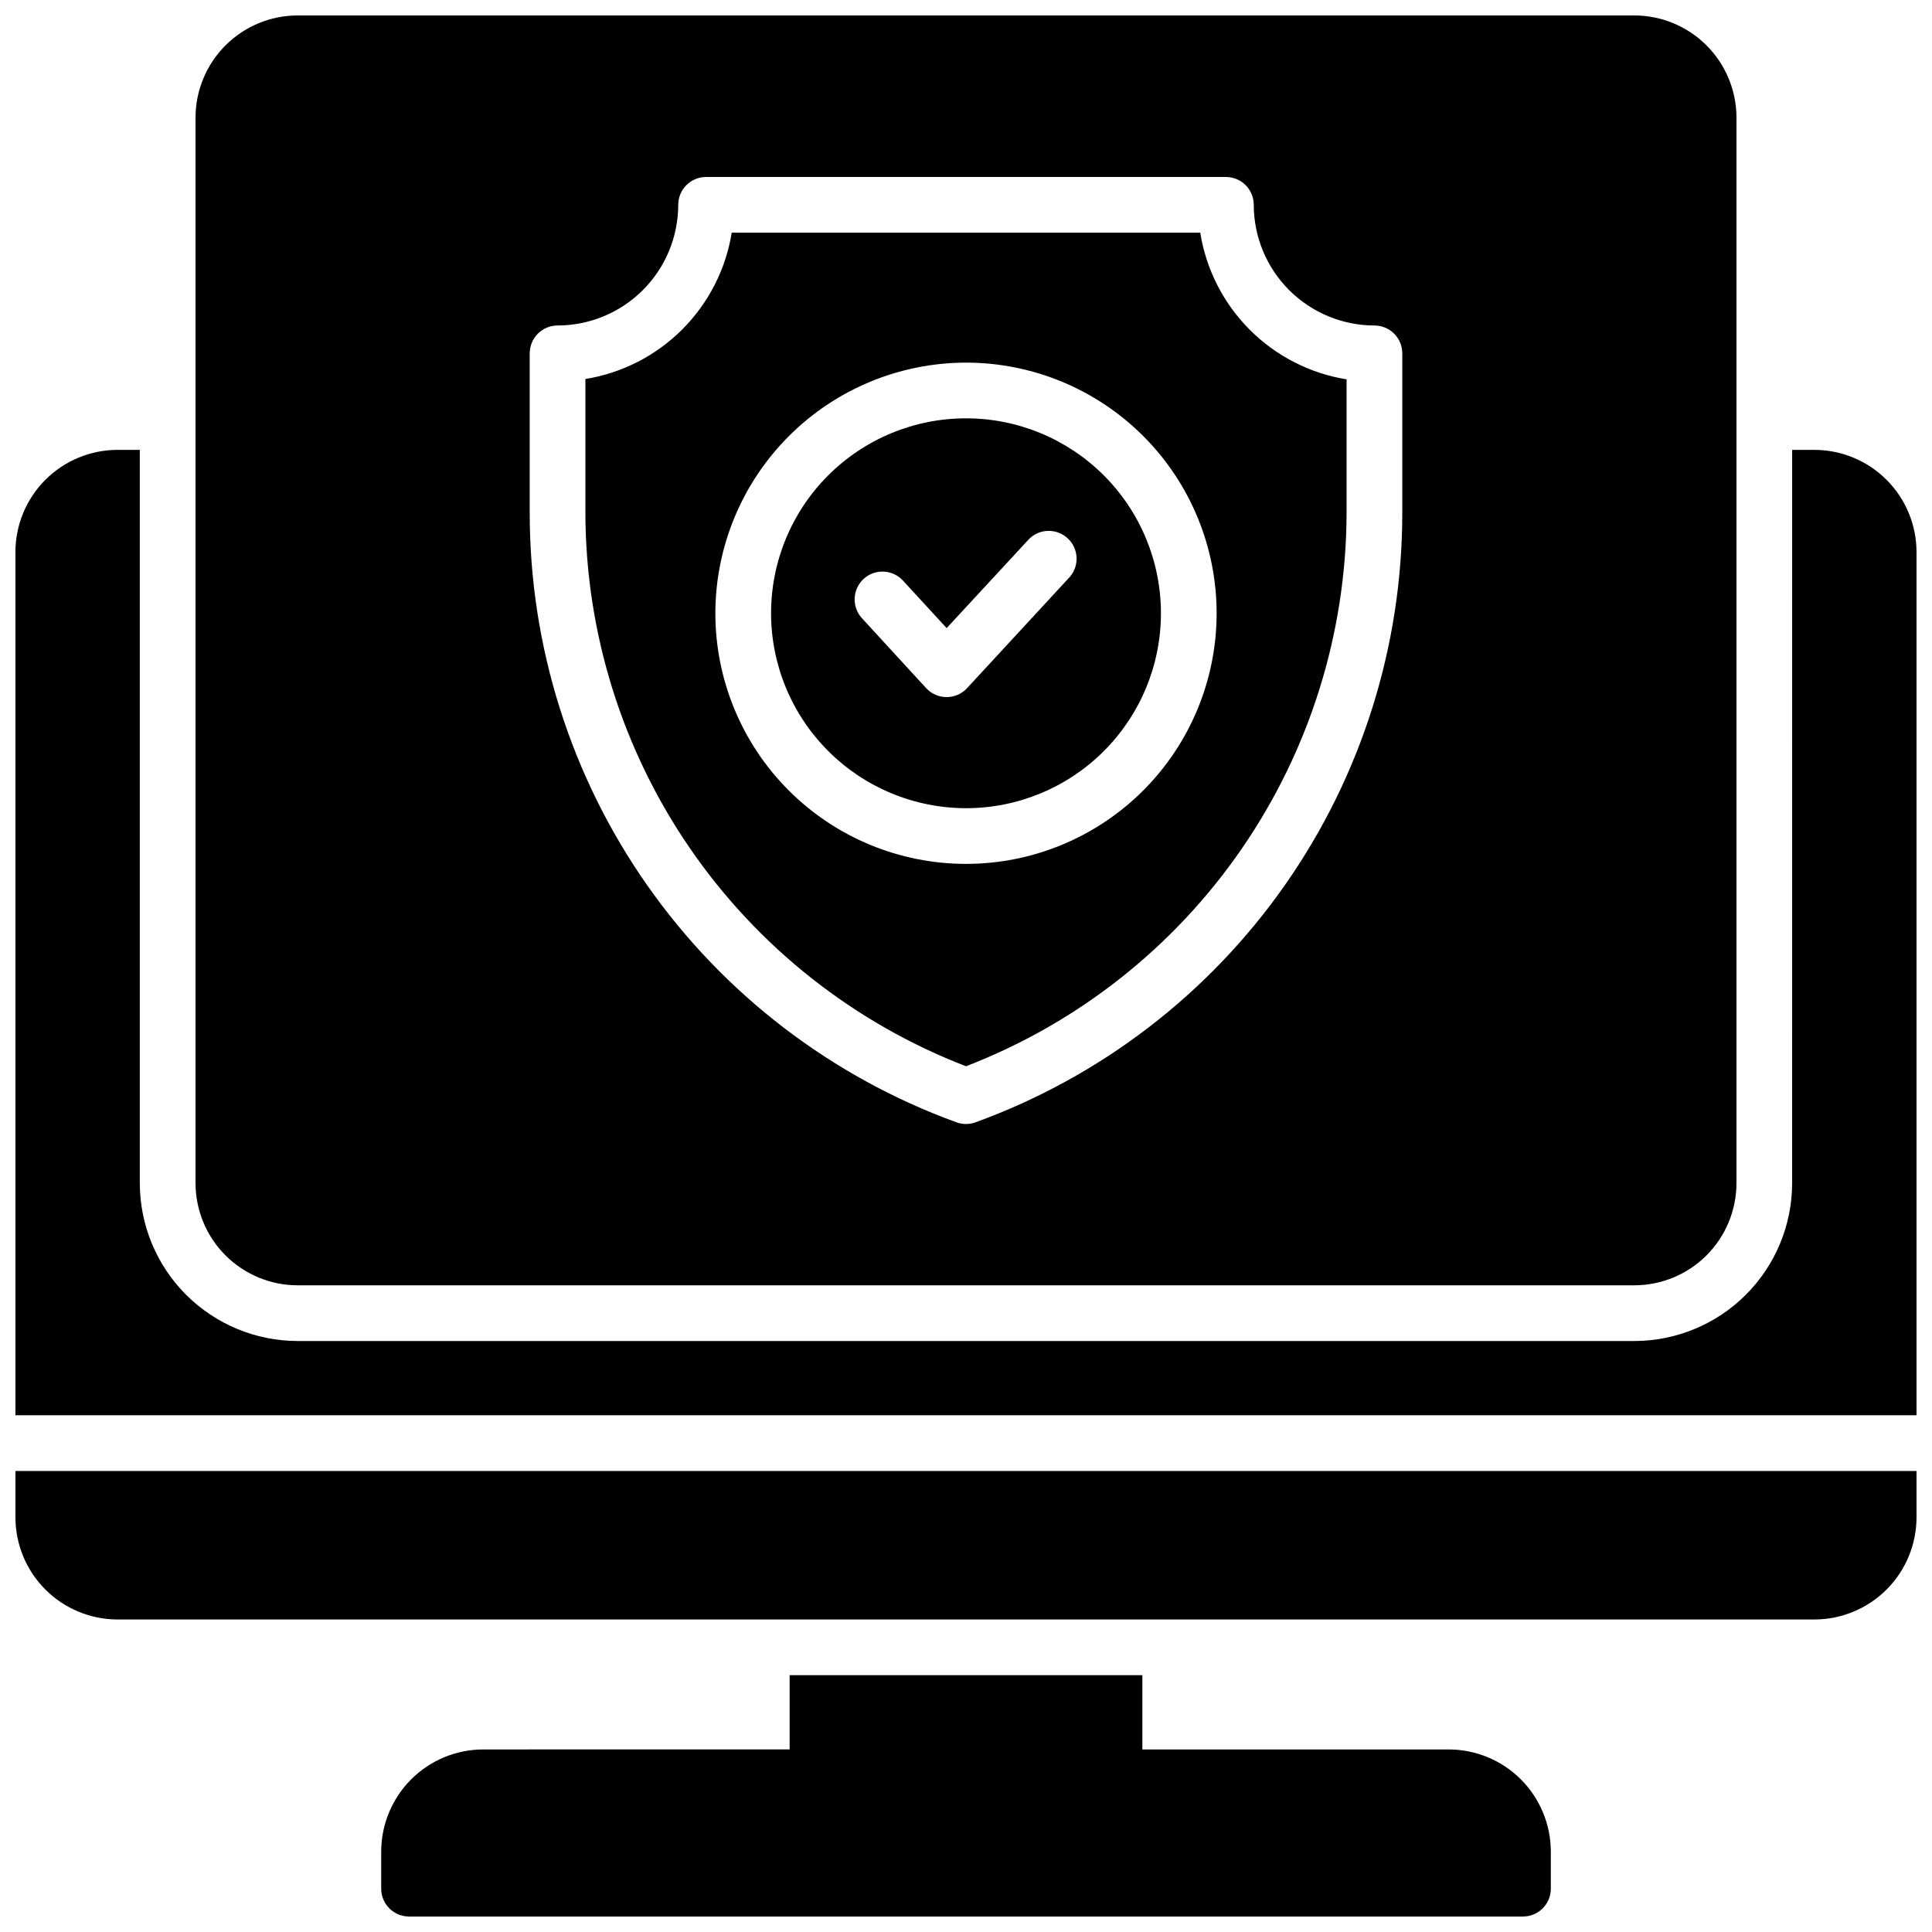 <?xml version="1.0" encoding="UTF-8"?>
<!-- Uploaded to: SVG Repo, www.svgrepo.com, Generator: SVG Repo Mixer Tools -->
<svg width="800px" height="800px" version="1.1" viewBox="144 144 512 512" xmlns="http://www.w3.org/2000/svg">
 <defs>
  <clipPath id="d">
   <path d="m245 587h310v64.902h-310z"/>
  </clipPath>
  <clipPath id="c">
   <path d="m195 148.09h410v336.91h-410z"/>
  </clipPath>
  <clipPath id="b">
   <path d="m148.09 263h503.81v257h-503.81z"/>
  </clipPath>
  <clipPath id="a">
   <path d="m148.09 533h503.81v41h-503.81z"/>
  </clipPath>
 </defs>
 <g clip-path="url(#d)">
  <path d="m527.92 607.62h-81.18v-19.684h-93.48v19.68l-81.18 0.004c-7.172 0.008-14.051 2.863-19.121 7.934-5.074 5.074-7.93 11.949-7.938 19.125v9.84c0 4.074 3.301 7.379 7.379 7.379h295.2c1.957 0 3.836-0.777 5.219-2.16 1.387-1.383 2.164-3.262 2.164-5.219v-9.84c-0.012-7.176-2.867-14.051-7.938-19.125-5.074-5.07-11.949-7.926-19.125-7.934z"/>
 </g>
 <path d="m400 426.57c29.629-11.426 55.113-31.539 73.113-57.703 17.996-26.164 27.668-57.156 27.746-88.914v-35.426 0.004c-9.73-1.578-18.719-6.184-25.68-13.16-6.961-6.981-11.547-15.977-13.102-25.711h-124.16c-1.57 9.719-6.164 18.695-13.125 25.656-6.961 6.961-15.938 11.555-25.656 13.125v35.426c0.059 31.77 9.723 62.781 27.723 88.961 18 26.184 43.496 46.309 73.141 57.742zm0-186.47c17.613 0 34.508 7 46.965 19.453 12.457 12.457 19.453 29.352 19.453 46.969 0 17.613-6.996 34.508-19.453 46.965-12.457 12.457-29.352 19.453-46.965 19.453-17.617 0-34.512-6.996-46.969-19.453s-19.453-29.352-19.453-46.965c0.02-17.609 7.027-34.492 19.477-46.945 12.453-12.449 29.336-19.457 46.945-19.477z"/>
 <path d="m400 358.18c13.699 0 26.84-5.445 36.527-15.133s15.133-22.828 15.133-36.527c0-13.703-5.445-26.844-15.133-36.531s-22.828-15.129-36.527-15.129c-13.703 0-26.844 5.441-36.531 15.129s-15.129 22.828-15.129 36.531c0.016 13.695 5.461 26.824 15.148 36.512 9.684 9.684 22.812 15.133 36.512 15.148zm-27.148-60.742c1.438-1.332 3.344-2.031 5.301-1.957 1.953 0.078 3.801 0.93 5.129 2.367l11.59 12.605 21.844-23.617v0.004c2.809-2.797 7.316-2.879 10.223-0.191 2.906 2.691 3.172 7.195 0.602 10.207l-27.266 29.52c-1.395 1.508-3.356 2.363-5.41 2.363-2.055 0-4.016-0.855-5.414-2.363l-17.004-18.52c-1.328-1.434-2.031-3.34-1.957-5.293s0.926-3.797 2.363-5.125z"/>
 <g clip-path="url(#c)">
  <path d="m222.88 484.62h354.24c7.176-0.008 14.051-2.863 19.125-7.934 5.07-5.074 7.926-11.953 7.938-19.125v-282.41c-0.012-7.172-2.867-14.051-7.938-19.121-5.074-5.074-11.949-7.926-19.125-7.938h-354.24c-7.176 0.012-14.051 2.863-19.125 7.938-5.07 5.07-7.926 11.949-7.938 19.121v282.41c0.012 7.172 2.867 14.051 7.938 19.125 5.074 5.07 11.949 7.926 19.125 7.934zm61.5-246.98c0-4.074 3.305-7.379 7.379-7.379 8.48-0.012 16.605-3.383 22.602-9.379s9.367-14.121 9.379-22.602c0-4.074 3.305-7.379 7.379-7.379h137.76c1.957 0 3.836 0.777 5.219 2.16 1.383 1.387 2.16 3.262 2.16 5.219 0.012 8.48 3.383 16.605 9.379 22.602 5.996 5.996 14.125 9.367 22.602 9.379 1.957 0 3.836 0.777 5.219 2.16 1.383 1.387 2.16 3.262 2.16 5.219v42.312c0.004 35.27-10.848 69.688-31.082 98.574-20.234 28.891-48.871 50.852-82.02 62.902-1.625 0.59-3.41 0.59-5.035 0-33.148-12.051-61.785-34.012-82.02-62.902-20.234-28.887-31.086-63.305-31.082-98.574z"/>
 </g>
 <g clip-path="url(#b)">
  <path d="m624.84 263.22h-5.902l-0.004 194.34c-0.012 11.086-4.422 21.719-12.262 29.559-7.84 7.84-18.469 12.25-29.559 12.262h-354.24c-11.09-0.012-21.719-4.422-29.559-12.262-7.84-7.84-12.25-18.473-12.262-29.559v-194.34h-5.906c-7.172 0.012-14.051 2.863-19.121 7.938-5.074 5.07-7.926 11.949-7.938 19.121v228.78h503.81v-228.78c-0.008-7.172-2.863-14.051-7.938-19.121-5.07-5.074-11.949-7.926-19.121-7.938z"/>
 </g>
 <g clip-path="url(#a)">
  <path d="m148.09 546.12c0.012 7.176 2.863 14.051 7.938 19.125 5.07 5.07 11.949 7.926 19.121 7.938h449.69c7.172-0.012 14.051-2.867 19.121-7.938 5.074-5.074 7.93-11.949 7.938-19.125v-12.297h-503.81z"/>
 </g>
</svg>